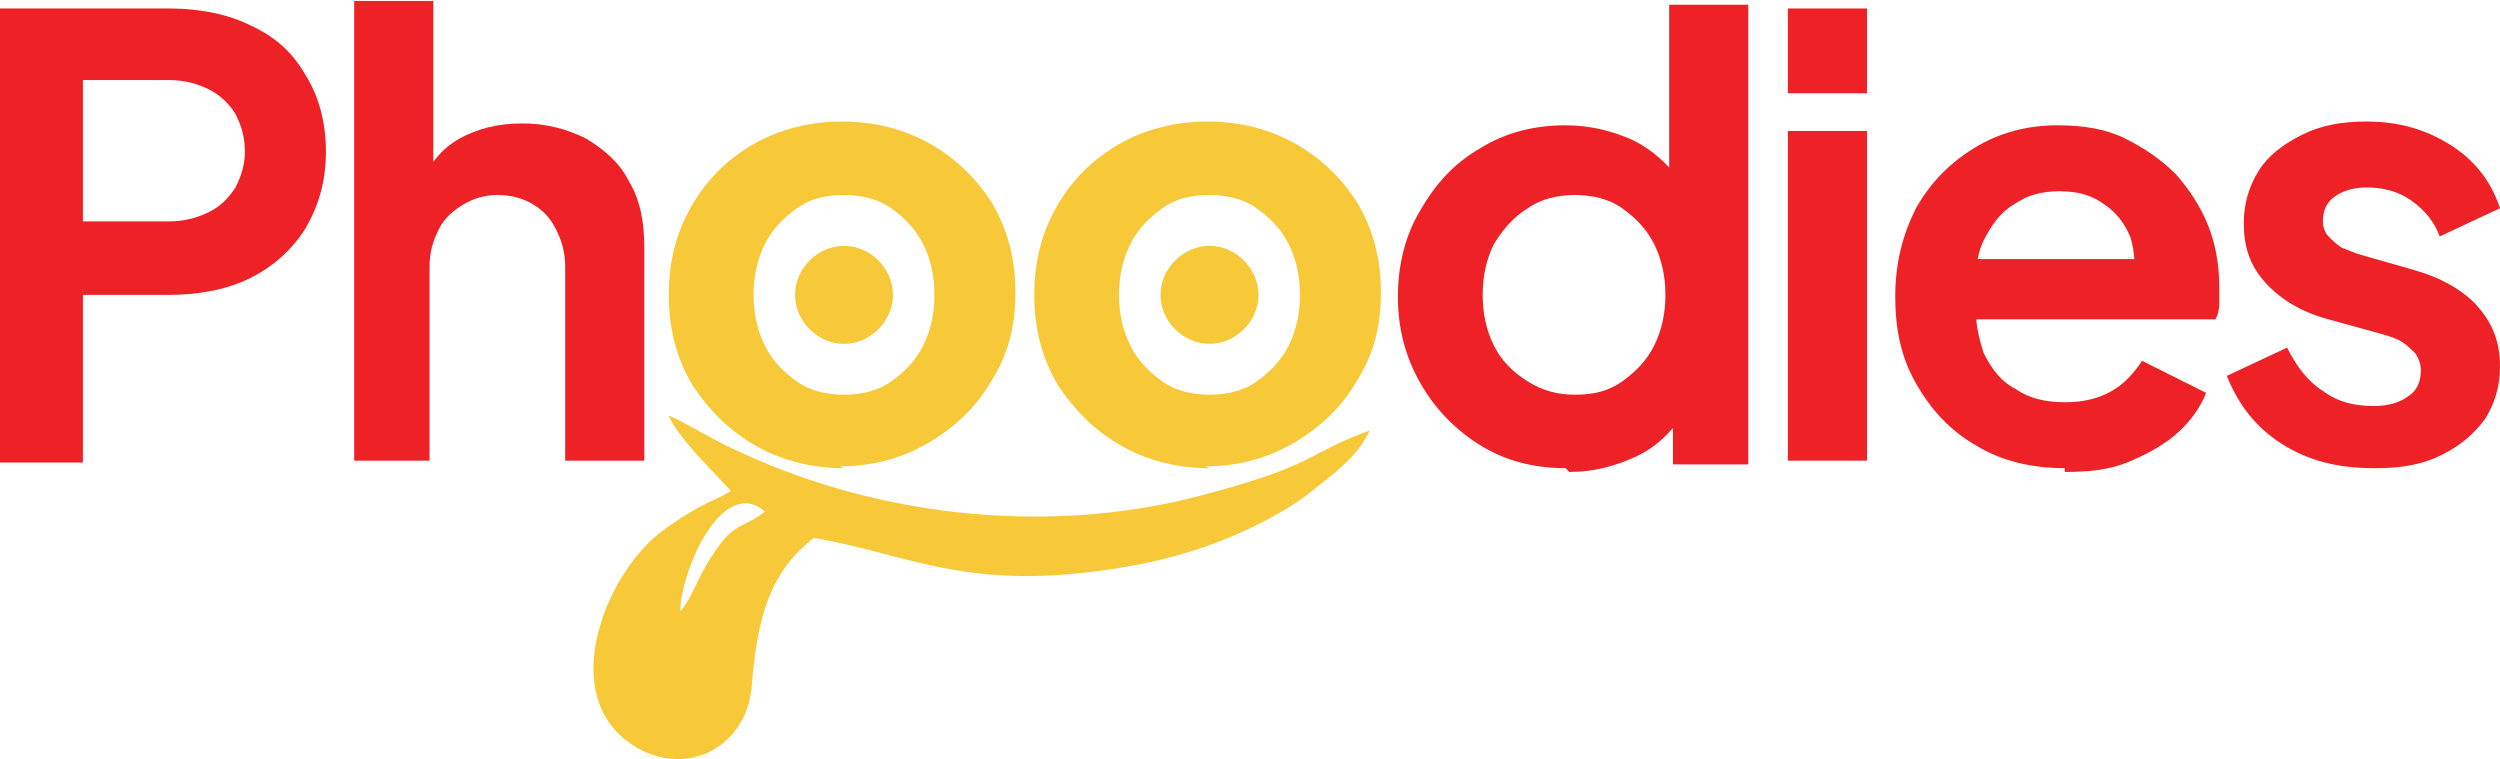 <?xml version="1.0" encoding="UTF-8"?>
<!DOCTYPE svg PUBLIC "-//W3C//DTD SVG 1.1//EN" "http://www.w3.org/Graphics/SVG/1.1/DTD/svg11.dtd">
<!-- Creator: CorelDRAW -->
<svg xmlns="http://www.w3.org/2000/svg" xml:space="preserve" width="0.27in" height="0.082in" version="1.1" style="shape-rendering:geometricPrecision; text-rendering:geometricPrecision; image-rendering:optimizeQuality; fill-rule:evenodd; clip-rule:evenodd"
viewBox="0 0 13.27 4.02"
 xmlns:xlink="http://www.w3.org/1999/xlink"
 xmlns:xodm="http://www.corel.com/coreldraw/odm/2003">
 <defs>
  <style type="text/css">
   <![CDATA[
    .fil2 {fill:#F7C938}
    .fil0 {fill:#EE2126;fill-rule:nonzero}
    .fil1 {fill:#F7C938;fill-rule:nonzero}
   ]]>
  </style>
 </defs>
 <g id="Layer_x0020_1">
  <g id="_2299434327264">
   <path class="fil0" d="M-0 2.44l0 -2.4 0.9 0c0.16,0 0.31,0.03 0.43,0.09 0.13,0.06 0.22,0.14 0.29,0.26 0.07,0.11 0.11,0.25 0.11,0.41 0,0.16 -0.04,0.29 -0.11,0.41 -0.07,0.11 -0.17,0.2 -0.29,0.26 -0.12,0.06 -0.27,0.09 -0.43,0.09l-0.46 0 0 0.89 -0.44 0zm0.44 -1.27l0.46 0c0.08,0 0.15,-0.02 0.21,-0.05 0.06,-0.03 0.1,-0.07 0.14,-0.13 0.03,-0.06 0.05,-0.12 0.05,-0.19 0,-0.08 -0.02,-0.14 -0.05,-0.2 -0.03,-0.05 -0.08,-0.1 -0.14,-0.13 -0.06,-0.03 -0.13,-0.05 -0.21,-0.05l-0.46 0 0 0.74z"/>
   <path class="fil0" d="M1.88 2.44l0 -2.44 0.42 0 0 1.03 -0.06 -0.06c0.04,-0.11 0.11,-0.19 0.2,-0.24 0.09,-0.05 0.2,-0.08 0.33,-0.08 0.13,0 0.24,0.03 0.34,0.08 0.1,0.06 0.18,0.13 0.23,0.23 0.06,0.1 0.08,0.22 0.08,0.35l0 1.13 -0.42 0 0 -1.03c0,-0.08 -0.02,-0.14 -0.05,-0.2 -0.03,-0.06 -0.07,-0.1 -0.12,-0.13 -0.05,-0.03 -0.11,-0.05 -0.19,-0.05 -0.07,0 -0.13,0.02 -0.18,0.05 -0.05,0.03 -0.1,0.07 -0.13,0.13 -0.03,0.06 -0.05,0.12 -0.05,0.2l0 1.03 -0.42 0z"/>
   <path class="fil0" d="M8.31 2.48c-0.17,0 -0.32,-0.04 -0.45,-0.12 -0.13,-0.08 -0.24,-0.19 -0.32,-0.33 -0.08,-0.14 -0.12,-0.29 -0.12,-0.46 0,-0.17 0.04,-0.33 0.12,-0.46 0.08,-0.14 0.18,-0.25 0.32,-0.33 0.13,-0.08 0.28,-0.12 0.45,-0.12 0.13,0 0.25,0.03 0.36,0.08 0.1,0.05 0.19,0.13 0.25,0.22l-0.06 0.09 0 -1.03 0.42 0 0 2.44 -0.4 0 0 -0.34 0.05 0.08c-0.06,0.09 -0.14,0.17 -0.25,0.22 -0.11,0.05 -0.22,0.08 -0.35,0.08zm0.05 -0.39c0.1,0 0.18,-0.02 0.25,-0.07 0.07,-0.05 0.13,-0.11 0.17,-0.19 0.04,-0.08 0.06,-0.17 0.06,-0.27 0,-0.1 -0.02,-0.19 -0.06,-0.27 -0.04,-0.08 -0.1,-0.14 -0.17,-0.19 -0.07,-0.05 -0.16,-0.07 -0.25,-0.07 -0.09,0 -0.18,0.02 -0.25,0.07 -0.08,0.05 -0.13,0.11 -0.18,0.19 -0.04,0.08 -0.06,0.17 -0.06,0.27 0,0.1 0.02,0.19 0.06,0.27 0.04,0.08 0.1,0.14 0.18,0.19 0.08,0.05 0.16,0.07 0.25,0.07z"/>
   <path class="fil0" d="M9.49 2.44l0 -1.75 0.42 0 0 1.75 -0.42 0zm0 -1.95l0 -0.45 0.42 0 0 0.45 -0.42 0z"/>
   <path class="fil0" d="M10.96 2.48c-0.18,0 -0.34,-0.04 -0.47,-0.12 -0.14,-0.08 -0.24,-0.19 -0.32,-0.33 -0.08,-0.14 -0.11,-0.29 -0.11,-0.46 0,-0.18 0.04,-0.33 0.11,-0.47 0.08,-0.14 0.18,-0.24 0.31,-0.32 0.13,-0.08 0.28,-0.12 0.44,-0.12 0.14,0 0.26,0.02 0.36,0.07 0.1,0.05 0.19,0.11 0.27,0.19 0.07,0.08 0.13,0.17 0.17,0.27 0.04,0.1 0.06,0.21 0.06,0.33 0,0.03 -0,0.06 -0,0.09 -0,0.03 -0.01,0.06 -0.02,0.08l-1.35 0 0 -0.32 1.11 0 -0.2 0.15c0.02,-0.1 0.01,-0.19 -0.01,-0.26 -0.03,-0.08 -0.08,-0.14 -0.14,-0.18 -0.07,-0.05 -0.14,-0.07 -0.24,-0.07 -0.09,0 -0.17,0.02 -0.24,0.07 -0.07,0.04 -0.12,0.11 -0.16,0.19 -0.04,0.08 -0.05,0.19 -0.04,0.31 -0.01,0.11 0.01,0.2 0.04,0.29 0.04,0.08 0.09,0.15 0.17,0.19 0.07,0.05 0.16,0.07 0.26,0.07 0.1,0 0.18,-0.02 0.25,-0.06 0.07,-0.04 0.12,-0.1 0.16,-0.16l0.34 0.17c-0.03,0.08 -0.09,0.16 -0.16,0.22 -0.07,0.06 -0.16,0.11 -0.26,0.15 -0.1,0.04 -0.21,0.05 -0.33,0.05z"/>
   <path class="fil0" d="M12.6 2.48c-0.19,0 -0.35,-0.04 -0.49,-0.13 -0.14,-0.09 -0.23,-0.21 -0.29,-0.36l0.32 -0.15c0.05,0.1 0.11,0.18 0.19,0.23 0.08,0.06 0.17,0.08 0.27,0.08 0.08,0 0.14,-0.02 0.18,-0.05 0.05,-0.03 0.07,-0.08 0.07,-0.14 0,-0.03 -0.01,-0.06 -0.03,-0.09 -0.02,-0.02 -0.04,-0.04 -0.07,-0.06 -0.03,-0.02 -0.07,-0.03 -0.1,-0.04l-0.29 -0.08c-0.15,-0.04 -0.26,-0.11 -0.34,-0.2 -0.08,-0.09 -0.11,-0.19 -0.11,-0.31 0,-0.11 0.03,-0.2 0.08,-0.28 0.05,-0.08 0.13,-0.14 0.23,-0.19 0.1,-0.05 0.21,-0.07 0.34,-0.07 0.17,0 0.31,0.04 0.44,0.12 0.13,0.08 0.22,0.19 0.27,0.34l-0.32 0.15c-0.03,-0.08 -0.08,-0.14 -0.15,-0.19 -0.07,-0.05 -0.15,-0.07 -0.24,-0.07 -0.07,0 -0.13,0.02 -0.17,0.05 -0.04,0.03 -0.06,0.07 -0.06,0.13 0,0.03 0.01,0.06 0.03,0.08 0.02,0.02 0.04,0.04 0.07,0.06 0.03,0.01 0.07,0.03 0.11,0.04l0.28 0.08c0.14,0.04 0.26,0.11 0.33,0.19 0.08,0.09 0.12,0.19 0.12,0.32 0,0.11 -0.03,0.2 -0.08,0.28 -0.06,0.08 -0.13,0.14 -0.23,0.19 -0.1,0.05 -0.21,0.07 -0.35,0.07z"/>
   <g>
    <path class="fil1" d="M4.48 2.48c-0.17,0 -0.33,-0.04 -0.47,-0.12 -0.14,-0.08 -0.25,-0.19 -0.34,-0.33 -0.08,-0.14 -0.12,-0.29 -0.12,-0.47 0,-0.18 0.04,-0.33 0.12,-0.47 0.08,-0.14 0.19,-0.25 0.33,-0.33 0.14,-0.08 0.3,-0.12 0.47,-0.12 0.17,0 0.33,0.04 0.47,0.12 0.14,0.08 0.25,0.19 0.33,0.32 0.08,0.14 0.12,0.29 0.12,0.47 0,0.18 -0.04,0.33 -0.13,0.47 -0.08,0.14 -0.2,0.25 -0.34,0.33 -0.14,0.08 -0.29,0.12 -0.46,0.12zm0 -0.39c0.09,0 0.18,-0.02 0.25,-0.07 0.07,-0.05 0.13,-0.11 0.17,-0.19 0.04,-0.08 0.06,-0.17 0.06,-0.27 0,-0.1 -0.02,-0.19 -0.06,-0.27 -0.04,-0.08 -0.1,-0.14 -0.17,-0.19 -0.07,-0.05 -0.16,-0.07 -0.25,-0.07 -0.1,0 -0.18,0.02 -0.25,0.07 -0.07,0.05 -0.13,0.11 -0.17,0.19 -0.04,0.08 -0.06,0.17 -0.06,0.27 0,0.1 0.02,0.19 0.06,0.27 0.04,0.08 0.1,0.14 0.17,0.19 0.07,0.05 0.16,0.07 0.25,0.07z"/>
    <path class="fil1" d="M6.42 2.48c-0.17,0 -0.33,-0.04 -0.47,-0.12 -0.14,-0.08 -0.25,-0.19 -0.34,-0.33 -0.08,-0.14 -0.12,-0.29 -0.12,-0.47 0,-0.18 0.04,-0.33 0.12,-0.47 0.08,-0.14 0.19,-0.25 0.33,-0.33 0.14,-0.08 0.3,-0.12 0.47,-0.12 0.17,0 0.33,0.04 0.47,0.12 0.14,0.08 0.25,0.19 0.33,0.32 0.08,0.14 0.12,0.29 0.12,0.47 0,0.18 -0.04,0.33 -0.13,0.47 -0.08,0.14 -0.2,0.25 -0.34,0.33 -0.14,0.08 -0.29,0.12 -0.46,0.12zm0 -0.39c0.09,0 0.18,-0.02 0.25,-0.07 0.07,-0.05 0.13,-0.11 0.17,-0.19 0.04,-0.08 0.06,-0.17 0.06,-0.27 0,-0.1 -0.02,-0.19 -0.06,-0.27 -0.04,-0.08 -0.1,-0.14 -0.17,-0.19 -0.07,-0.05 -0.16,-0.07 -0.25,-0.07 -0.1,0 -0.18,0.02 -0.25,0.07 -0.07,0.05 -0.13,0.11 -0.17,0.19 -0.04,0.08 -0.06,0.17 -0.06,0.27 0,0.1 0.02,0.19 0.06,0.27 0.04,0.08 0.1,0.14 0.17,0.19 0.07,0.05 0.16,0.07 0.25,0.07z"/>
    <path class="fil2" d="M3.88 2.6c-0.07,0.05 -0.14,0.05 -0.36,0.21 -0.29,0.21 -0.56,0.84 -0.19,1.12 0.28,0.21 0.63,0.05 0.66,-0.29 0.03,-0.38 0.1,-0.61 0.33,-0.79 0.53,0.09 0.84,0.31 1.73,0.14 0.26,-0.05 0.5,-0.14 0.7,-0.25 0.13,-0.07 0.18,-0.11 0.29,-0.2 0.09,-0.07 0.18,-0.15 0.23,-0.26 -0.33,0.12 -0.28,0.18 -0.84,0.33 -0.81,0.23 -1.73,0.14 -2.49,-0.21 -0.14,-0.06 -0.26,-0.14 -0.39,-0.2 0.02,0.06 0.1,0.15 0.15,0.21l0.17 0.18c0,0 0.01,0.01 0.01,0.01zm-0.27 0.64c0.06,-0.06 0.1,-0.2 0.18,-0.31 0.11,-0.17 0.16,-0.13 0.27,-0.22 -0.22,-0.19 -0.44,0.29 -0.45,0.53z"/>
    <path class="fil2" d="M4.48 1.3c0.14,0 0.26,0.12 0.26,0.26 0,0.14 -0.12,0.26 -0.26,0.26 -0.14,0 -0.26,-0.12 -0.26,-0.26 0,-0.14 0.12,-0.26 0.26,-0.26z"/>
    <path class="fil2" d="M6.42 1.3c0.14,0 0.26,0.12 0.26,0.26 0,0.14 -0.12,0.26 -0.26,0.26 -0.14,0 -0.26,-0.12 -0.26,-0.26 0,-0.14 0.12,-0.26 0.26,-0.26z"/>
   </g>
  </g>
 </g>
</svg>
